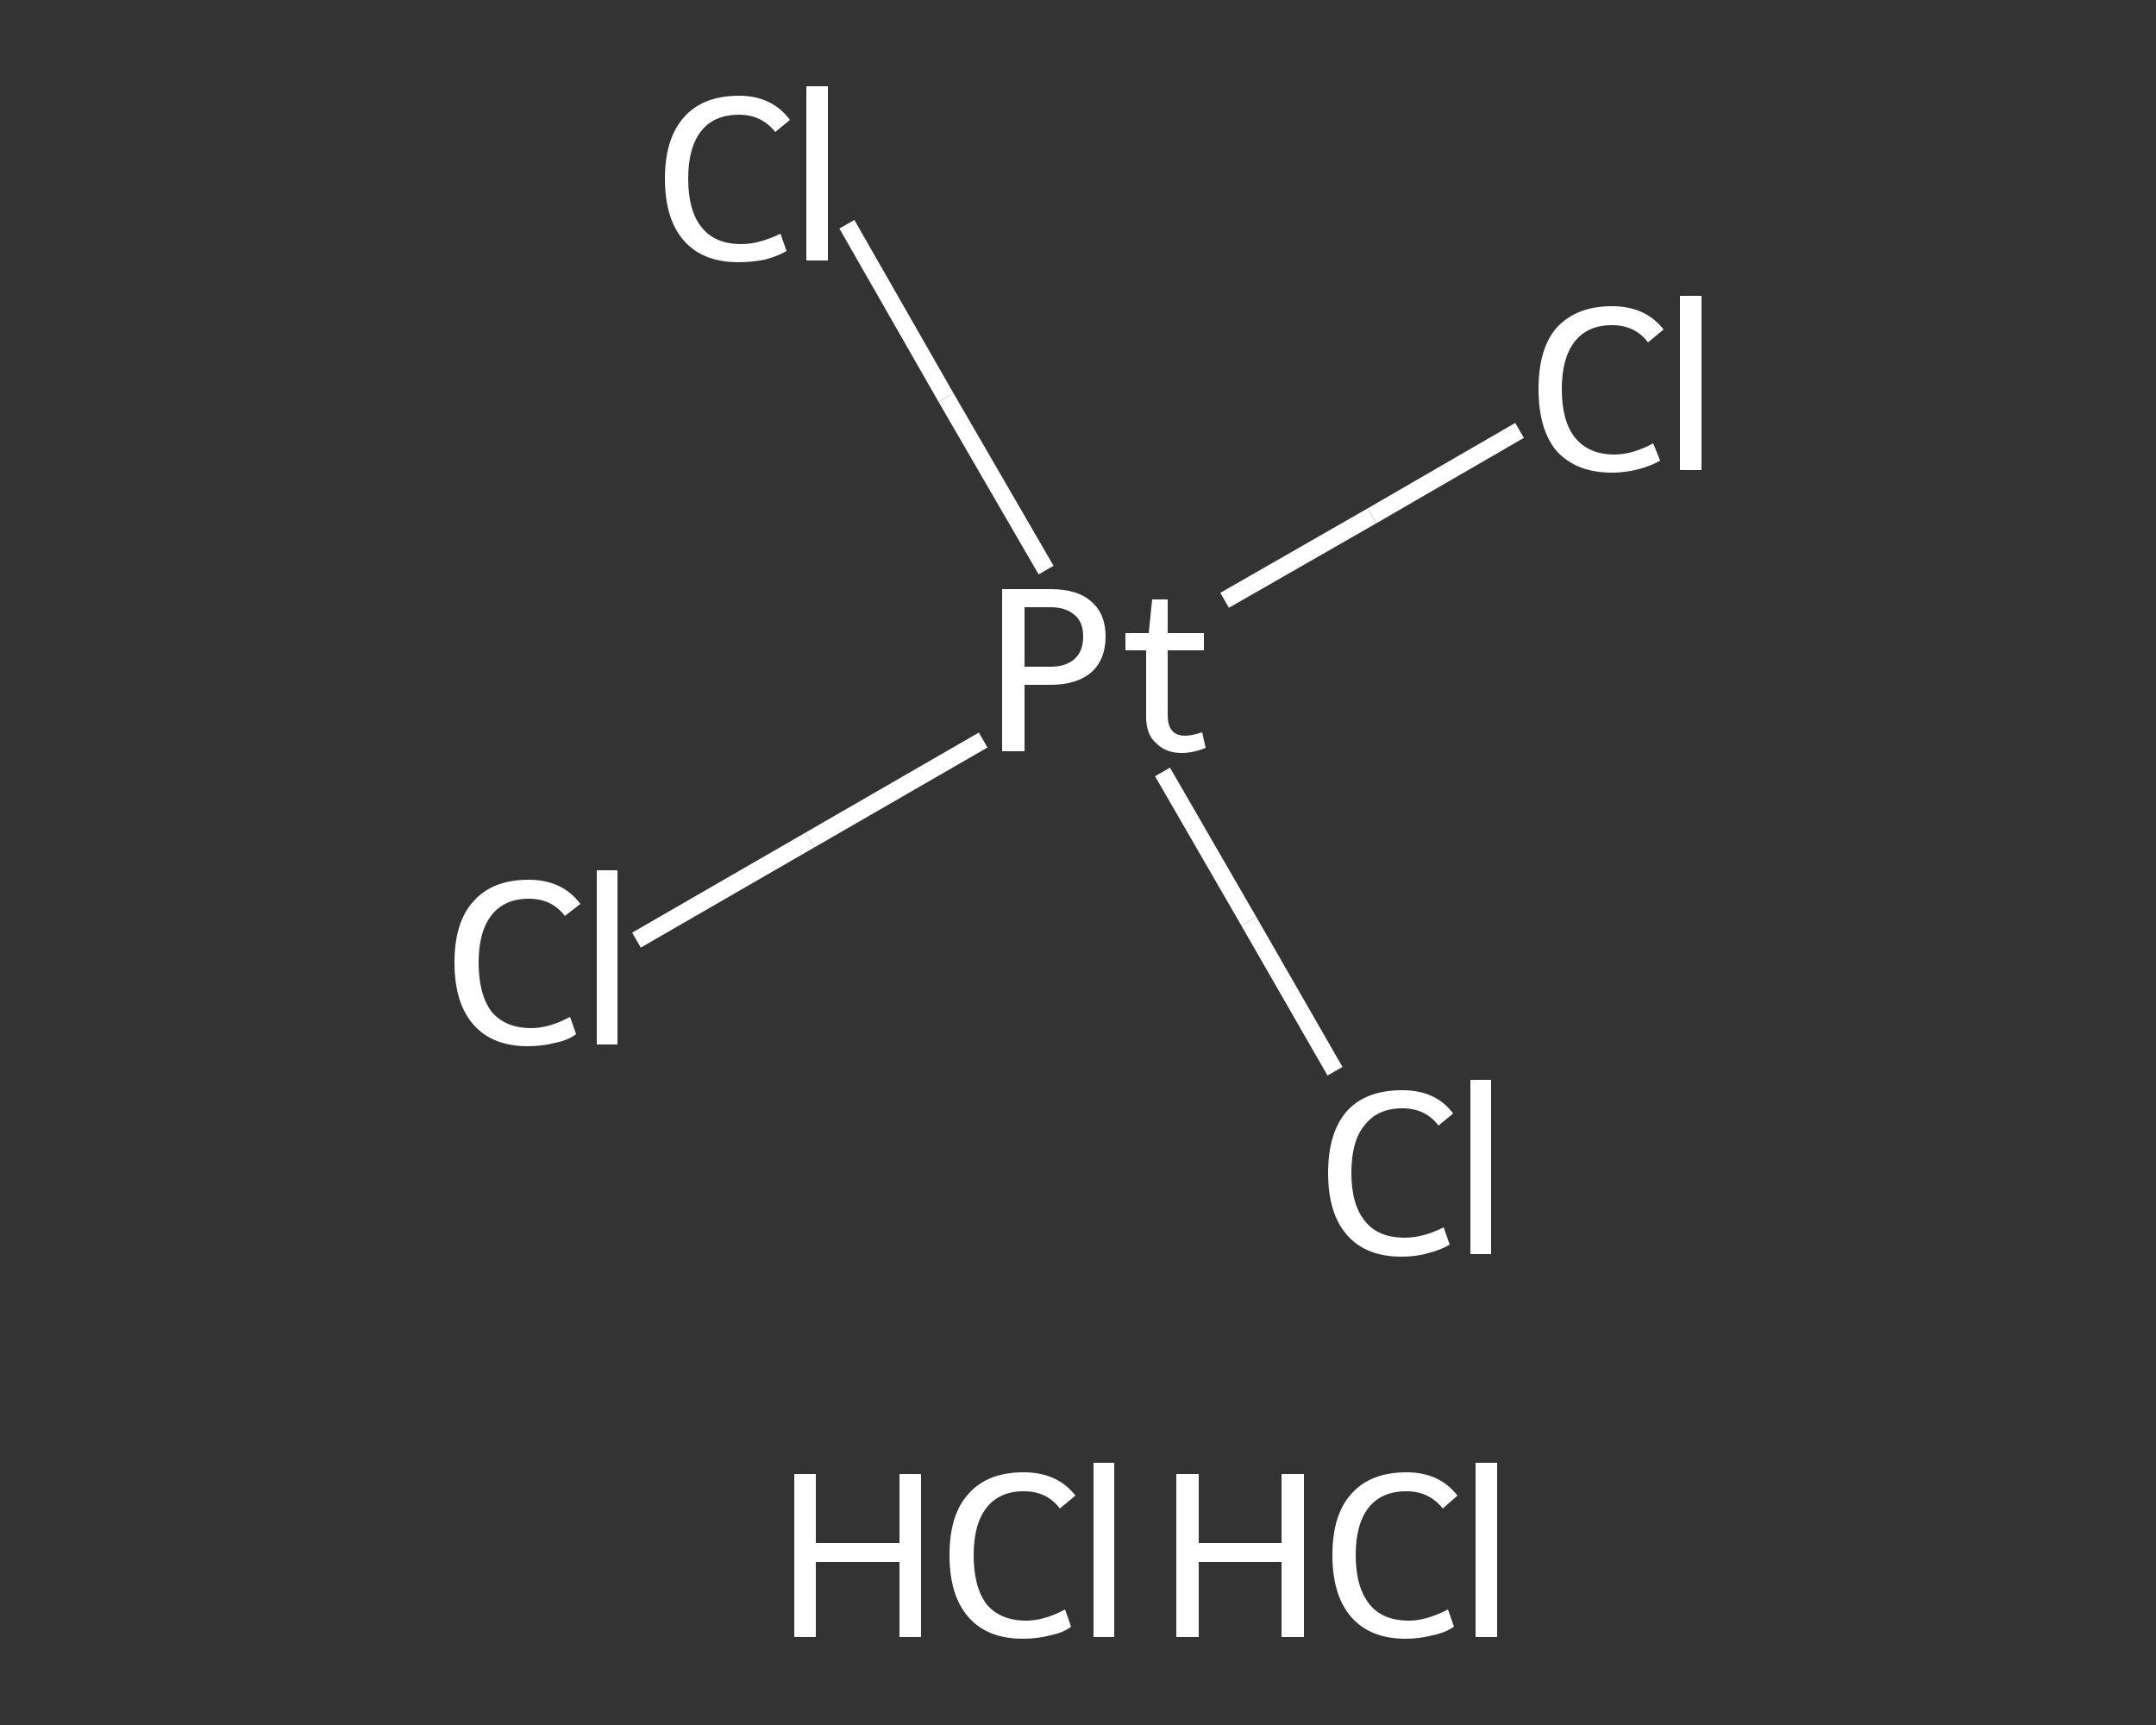 <?xml version='1.0' encoding='iso-8859-1'?>
<svg version='1.1' baseProfile='full'
              xmlns='http://www.w3.org/2000/svg'
                      xmlns:rdkit='http://www.rdkit.org/xml'
                      xmlns:xlink='http://www.w3.org/1999/xlink'
                  xml:space='preserve'
width='250px' height='200px' viewBox='0 0 250 200'>
<rect x="0" y="0" width="250" height="200" fill="#333333" stroke="none"/>
<!-- END OF HEADER -->
<rect style='opacity:1.0;fill:transparent;stroke:none' width='250.0' height='200.0' x='0.0' y='0.0'> </rect>
<path class='bond-0 atom-2 atom-3' d='M 73.8,109.0 L 93.9,97.4' style='fill:none;fill-rule:evenodd;stroke:#FFFFFF;stroke-width:2.0px;stroke-linecap:butt;stroke-linejoin:miter;stroke-opacity:1' />
<path class='bond-0 atom-2 atom-3' d='M 93.9,97.4 L 114.0,85.8' style='fill:none;fill-rule:evenodd;stroke:#FFFFFF;stroke-width:2.0px;stroke-linecap:butt;stroke-linejoin:miter;stroke-opacity:1' />
<path class='bond-1 atom-3 atom-4' d='M 142.0,69.6 L 159.1,59.8' style='fill:none;fill-rule:evenodd;stroke:#FFFFFF;stroke-width:2.0px;stroke-linecap:butt;stroke-linejoin:miter;stroke-opacity:1' />
<path class='bond-1 atom-3 atom-4' d='M 159.1,59.8 L 176.2,49.9' style='fill:none;fill-rule:evenodd;stroke:#FFFFFF;stroke-width:2.0px;stroke-linecap:butt;stroke-linejoin:miter;stroke-opacity:1' />
<path class='bond-2 atom-3 atom-5' d='M 134.8,89.5 L 144.8,106.8' style='fill:none;fill-rule:evenodd;stroke:#FFFFFF;stroke-width:2.0px;stroke-linecap:butt;stroke-linejoin:miter;stroke-opacity:1' />
<path class='bond-2 atom-3 atom-5' d='M 144.8,106.8 L 154.8,124.2' style='fill:none;fill-rule:evenodd;stroke:#FFFFFF;stroke-width:2.0px;stroke-linecap:butt;stroke-linejoin:miter;stroke-opacity:1' />
<path class='bond-3 atom-3 atom-6' d='M 121.3,66.1 L 109.7,46.1' style='fill:none;fill-rule:evenodd;stroke:#FFFFFF;stroke-width:2.0px;stroke-linecap:butt;stroke-linejoin:miter;stroke-opacity:1' />
<path class='bond-3 atom-3 atom-6' d='M 109.7,46.1 L 98.2,26.0' style='fill:none;fill-rule:evenodd;stroke:#FFFFFF;stroke-width:2.0px;stroke-linecap:butt;stroke-linejoin:miter;stroke-opacity:1' />
<path class='atom-0' d='M 92.1 170.9
L 94.6 170.9
L 94.6 178.9
L 104.3 178.9
L 104.3 170.9
L 106.8 170.9
L 106.8 189.8
L 104.3 189.8
L 104.3 181.1
L 94.6 181.1
L 94.6 189.8
L 92.1 189.8
L 92.1 170.9
' fill='#FFFFFF'/>
<path class='atom-0' d='M 110.1 180.3
Q 110.1 175.6, 112.3 173.2
Q 114.5 170.7, 118.7 170.7
Q 122.6 170.7, 124.7 173.4
L 122.9 174.9
Q 121.4 172.9, 118.7 172.9
Q 115.9 172.9, 114.4 174.8
Q 112.9 176.7, 112.9 180.3
Q 112.9 184.0, 114.4 186.0
Q 116.0 187.9, 119.0 187.9
Q 121.1 187.9, 123.5 186.6
L 124.2 188.6
Q 123.3 189.3, 121.8 189.6
Q 120.3 190.0, 118.6 190.0
Q 114.5 190.0, 112.3 187.5
Q 110.1 185.0, 110.1 180.3
' fill='#FFFFFF'/>
<path class='atom-0' d='M 126.8 169.6
L 129.2 169.6
L 129.2 189.8
L 126.8 189.8
L 126.8 169.6
' fill='#FFFFFF'/>
<path class='atom-1' d='M 136.4 170.9
L 139.0 170.9
L 139.0 178.9
L 148.6 178.9
L 148.6 170.9
L 151.2 170.9
L 151.2 189.8
L 148.6 189.8
L 148.6 181.1
L 139.0 181.1
L 139.0 189.8
L 136.4 189.8
L 136.4 170.9
' fill='#FFFFFF'/>
<path class='atom-1' d='M 154.5 180.3
Q 154.5 175.6, 156.7 173.2
Q 158.9 170.7, 163.1 170.7
Q 166.9 170.7, 169.0 173.4
L 167.3 174.9
Q 165.7 172.9, 163.1 172.9
Q 160.2 172.9, 158.7 174.8
Q 157.2 176.7, 157.2 180.3
Q 157.2 184.0, 158.8 186.0
Q 160.3 187.9, 163.4 187.9
Q 165.4 187.9, 167.9 186.6
L 168.6 188.6
Q 167.6 189.3, 166.1 189.6
Q 164.6 190.0, 163.0 190.0
Q 158.9 190.0, 156.7 187.5
Q 154.5 185.0, 154.5 180.3
' fill='#FFFFFF'/>
<path class='atom-1' d='M 171.1 169.6
L 173.6 169.6
L 173.6 189.8
L 171.1 189.8
L 171.1 169.6
' fill='#FFFFFF'/>
<path class='atom-2' d='M 52.7 111.6
Q 52.7 106.9, 54.9 104.5
Q 57.1 102.0, 61.3 102.0
Q 65.2 102.0, 67.3 104.8
L 65.5 106.2
Q 64.0 104.2, 61.3 104.2
Q 58.5 104.2, 57.0 106.1
Q 55.5 108.0, 55.5 111.6
Q 55.5 115.3, 57.0 117.3
Q 58.6 119.2, 61.6 119.2
Q 63.7 119.2, 66.1 117.9
L 66.8 119.9
Q 65.9 120.6, 64.4 120.9
Q 62.9 121.3, 61.2 121.3
Q 57.1 121.3, 54.9 118.8
Q 52.7 116.3, 52.7 111.6
' fill='#FFFFFF'/>
<path class='atom-2' d='M 69.2 100.9
L 71.6 100.9
L 71.6 121.1
L 69.2 121.1
L 69.2 100.9
' fill='#FFFFFF'/>
<path class='atom-3' d='M 121.8 68.3
Q 125.0 68.3, 126.6 69.8
Q 128.2 71.2, 128.2 73.8
Q 128.2 76.4, 126.6 77.9
Q 124.9 79.4, 121.8 79.4
L 118.8 79.4
L 118.8 87.1
L 116.2 87.1
L 116.2 68.3
L 121.8 68.3
M 121.8 77.3
Q 123.6 77.3, 124.6 76.4
Q 125.6 75.5, 125.6 73.8
Q 125.6 72.1, 124.6 71.3
Q 123.6 70.4, 121.8 70.4
L 118.8 70.4
L 118.8 77.3
L 121.8 77.3
' fill='#FFFFFF'/>
<path class='atom-3' d='M 130.5 75.4
L 130.5 73.4
L 133.2 73.4
L 133.6 69.5
L 135.4 69.5
L 135.4 73.4
L 139.6 73.4
L 139.6 75.4
L 135.4 75.4
L 135.4 82.9
Q 135.4 85.3, 137.4 85.3
Q 138.2 85.3, 139.4 84.9
L 139.8 86.7
Q 138.4 87.3, 137.0 87.3
Q 135.2 87.3, 134.1 86.2
Q 132.9 85.2, 132.9 83.1
L 132.9 75.4
L 130.5 75.4
' fill='#FFFFFF'/>
<path class='atom-4' d='M 178.4 45.1
Q 178.4 40.4, 180.5 38.0
Q 182.8 35.5, 186.9 35.5
Q 190.8 35.5, 192.9 38.2
L 191.1 39.7
Q 189.6 37.7, 186.9 37.7
Q 184.1 37.7, 182.6 39.6
Q 181.1 41.5, 181.1 45.1
Q 181.1 48.8, 182.6 50.7
Q 184.2 52.7, 187.2 52.7
Q 189.3 52.7, 191.7 51.4
L 192.5 53.4
Q 191.5 54.0, 190.0 54.4
Q 188.5 54.8, 186.9 54.8
Q 182.8 54.8, 180.5 52.3
Q 178.4 49.8, 178.4 45.1
' fill='#FFFFFF'/>
<path class='atom-4' d='M 194.8 34.3
L 197.3 34.3
L 197.3 54.5
L 194.8 54.5
L 194.8 34.3
' fill='#FFFFFF'/>
<path class='atom-5' d='M 154.0 136.0
Q 154.0 131.3, 156.2 128.8
Q 158.4 126.4, 162.6 126.4
Q 166.5 126.4, 168.5 129.1
L 166.8 130.5
Q 165.3 128.5, 162.6 128.5
Q 159.7 128.5, 158.2 130.5
Q 156.7 132.3, 156.7 136.0
Q 156.7 139.7, 158.3 141.6
Q 159.8 143.5, 162.9 143.5
Q 165.0 143.5, 167.4 142.3
L 168.1 144.3
Q 167.1 144.9, 165.6 145.3
Q 164.2 145.7, 162.5 145.7
Q 158.4 145.7, 156.2 143.2
Q 154.0 140.7, 154.0 136.0
' fill='#FFFFFF'/>
<path class='atom-5' d='M 170.5 125.2
L 172.9 125.2
L 172.9 145.4
L 170.5 145.4
L 170.5 125.2
' fill='#FFFFFF'/>
<path class='atom-6' d='M 77.1 20.7
Q 77.1 16.1, 79.3 13.6
Q 81.5 11.1, 85.7 11.1
Q 89.5 11.1, 91.6 13.9
L 89.9 15.3
Q 88.3 13.3, 85.7 13.3
Q 82.8 13.3, 81.3 15.2
Q 79.8 17.1, 79.8 20.7
Q 79.8 24.5, 81.4 26.4
Q 82.9 28.3, 86.0 28.3
Q 88.0 28.3, 90.5 27.1
L 91.2 29.1
Q 90.2 29.7, 88.7 30.1
Q 87.2 30.4, 85.6 30.4
Q 81.5 30.4, 79.3 27.9
Q 77.1 25.4, 77.1 20.7
' fill='#FFFFFF'/>
<path class='atom-6' d='M 93.5 10.0
L 96.0 10.0
L 96.0 30.2
L 93.5 30.2
L 93.5 10.0
' fill='#FFFFFF'/>
</svg>
